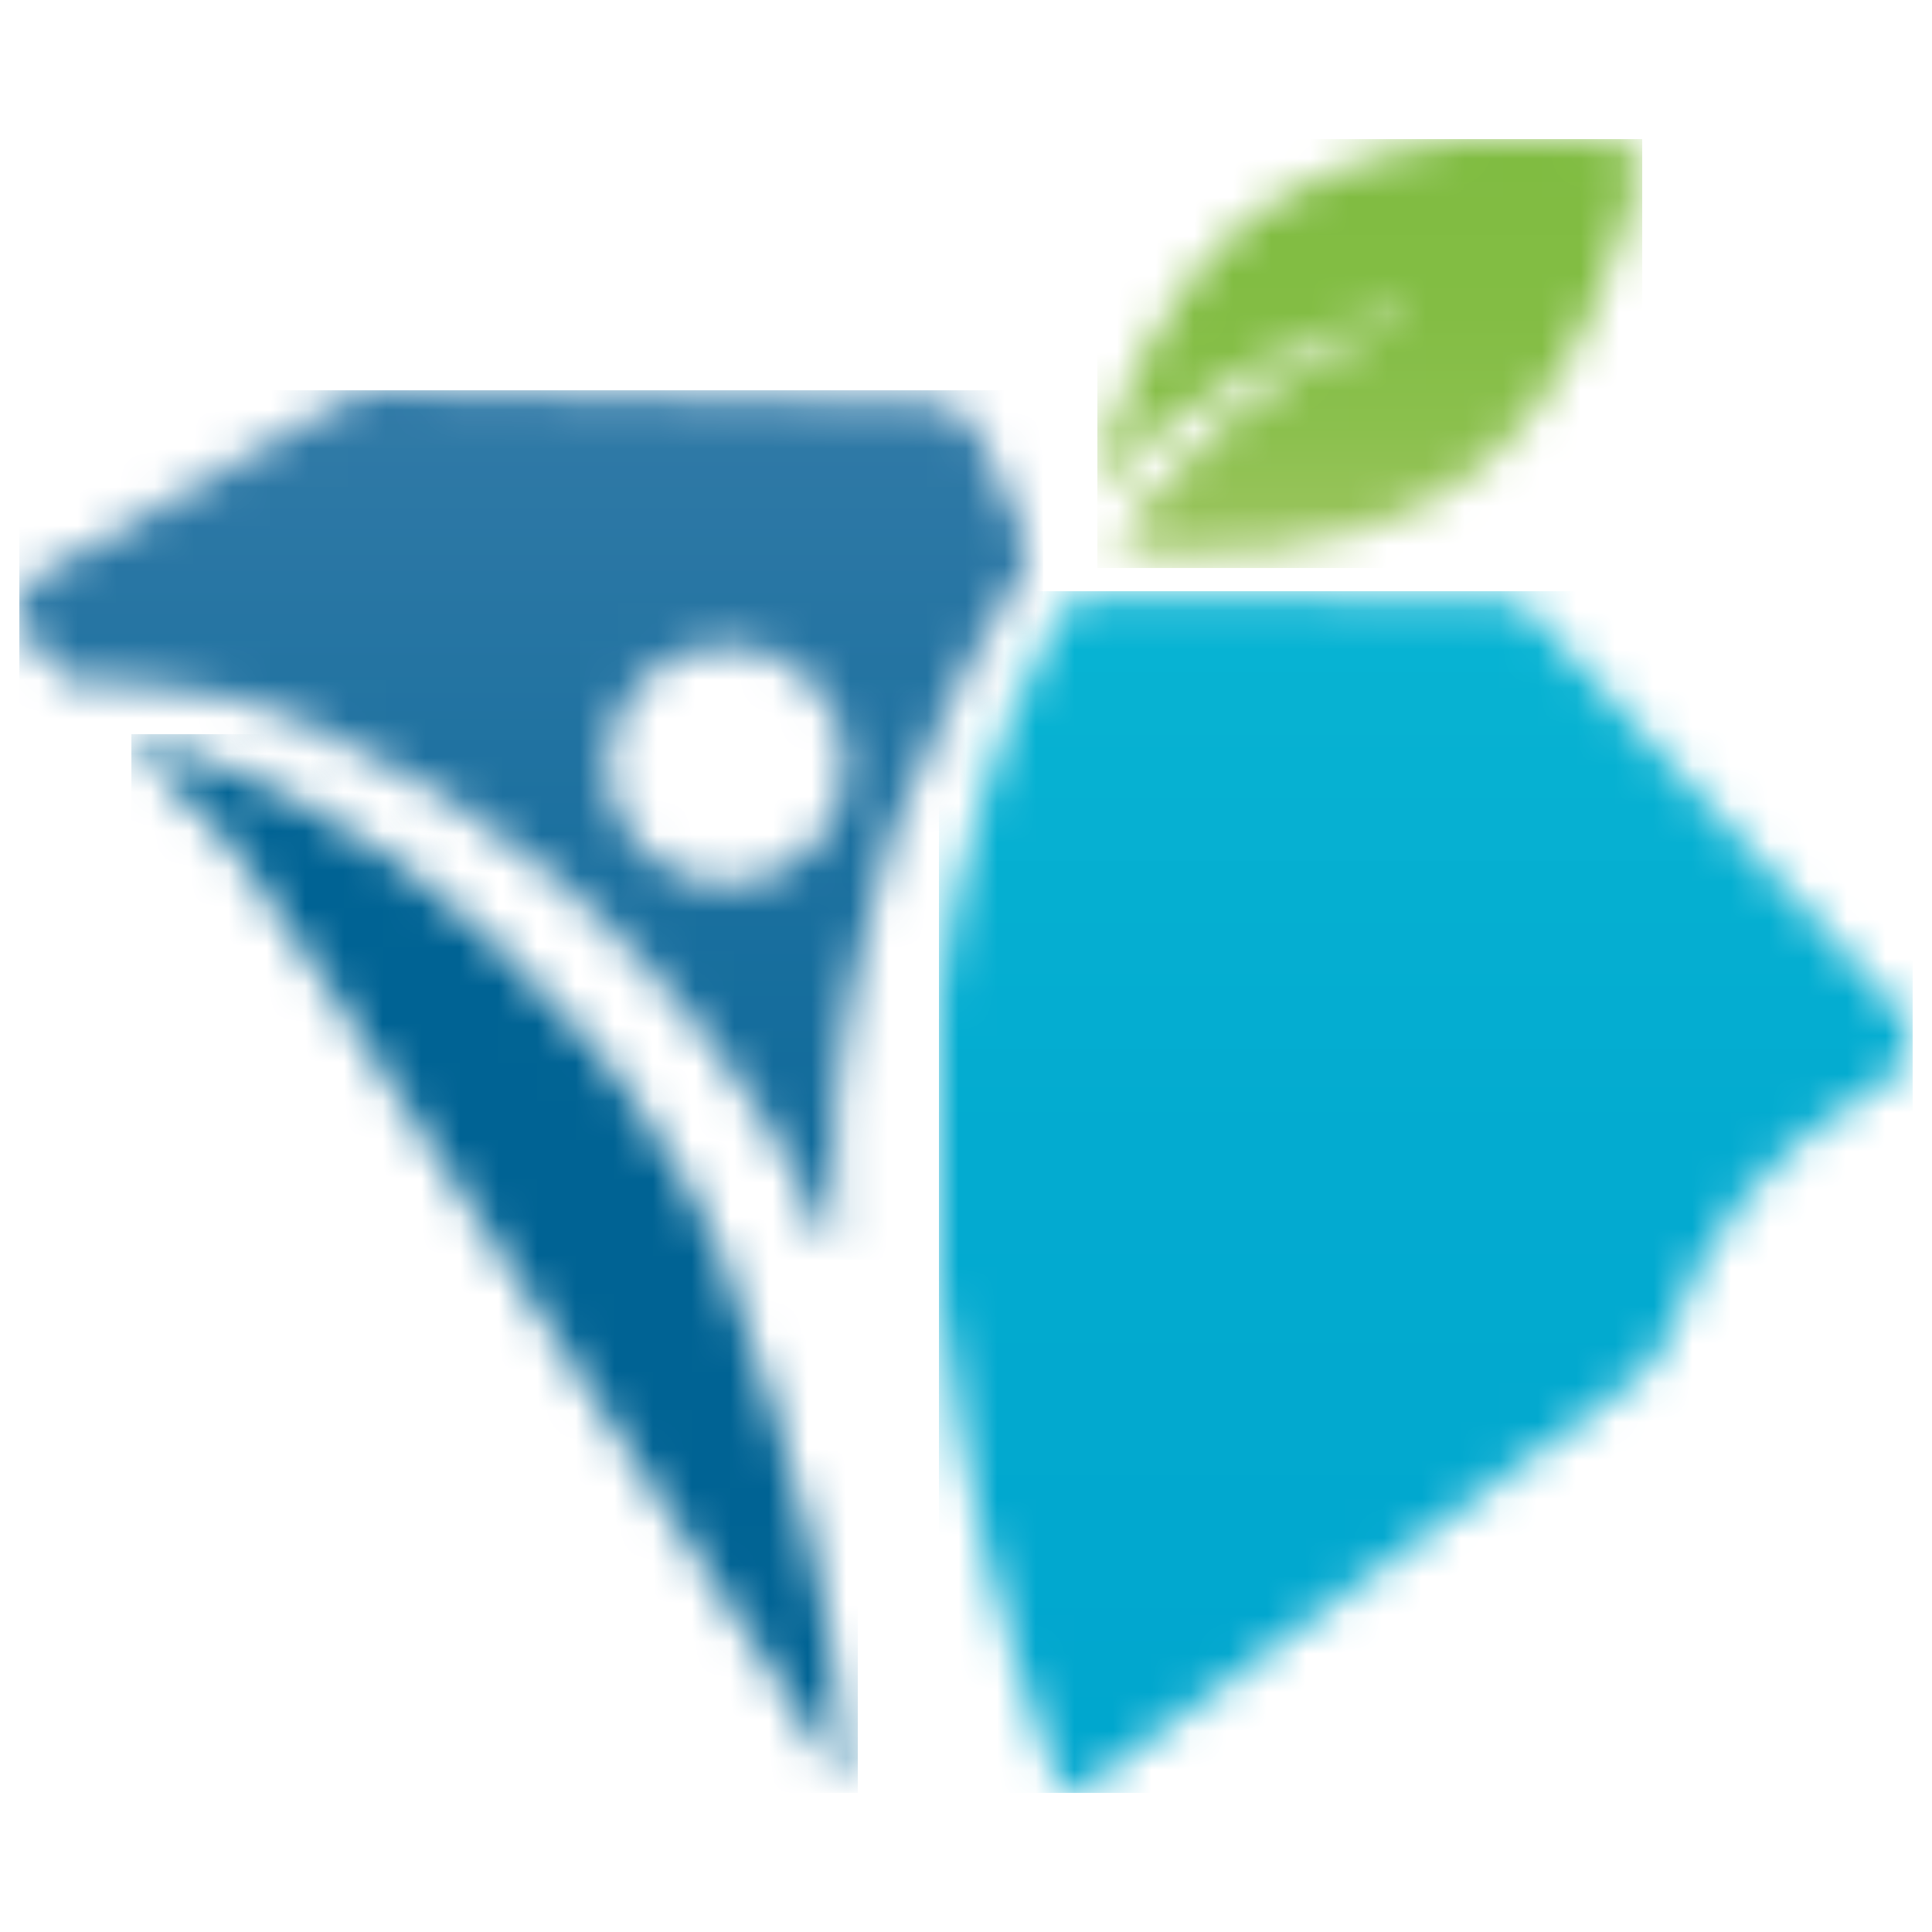 <?xml version="1.0" encoding="utf-8"?>
<!-- Generator: Adobe Illustrator 27.0.1, SVG Export Plug-In . SVG Version: 6.00 Build 0)  -->
<svg version="1.1" xmlns="http://www.w3.org/2000/svg" xmlns:xlink="http://www.w3.org/1999/xlink" x="0px" y="0px"
	 viewBox="0 0 50 50" style="enable-background:new 0 0 50 50;" xml:space="preserve">
<style type="text/css">
	.st0{filter:url(#Adobe_OpacityMaskFilter);}
	.st1{fill-rule:evenodd;clip-rule:evenodd;fill:#FFFFFF;}
	
		.st2{mask:url(#mask-2_00000142148428981801347570000010650227096142143932_);fill:url(#Rectangle-path_00000007400278518721517280000008312733706068935064_);}
	.st3{filter:url(#Adobe_OpacityMaskFilter_00000013907692429944104810000001403885299254610572_);}
	
		.st4{mask:url(#mask-5_00000112618620914263998670000001959330618378014390_);fill:url(#Rectangle-path_00000153700963200650093350000014013146563390717615_);}
	.st5{filter:url(#Adobe_OpacityMaskFilter_00000075150173998027017350000002945601112574172843_);}
	
		.st6{mask:url(#mask-8_00000009575304929117273510000005177180824505504438_);fill:url(#Rectangle-path_00000026131063662129831540000014061237237234737072_);}
	.st7{filter:url(#Adobe_OpacityMaskFilter_00000036217826017686321660000015467939409097717412_);}
	
		.st8{mask:url(#mask-11_00000168830631139359774300000006113900020244665985_);fill:url(#Rectangle-path_00000150062061502011363350000002383726427077232311_);}
	.st9{display:none;}
	.st10{display:inline;}
	.st11{fill:#006394;}
</style>
<g id="logo">
	<g>
		<defs>
			<filter id="Adobe_OpacityMaskFilter" filterUnits="userSpaceOnUse" x="28.4" y="3.6" width="14.1" height="11.1">
				<feColorMatrix  type="matrix" values="1 0 0 0 0  0 1 0 0 0  0 0 1 0 0  0 0 0 1 0"/>
			</filter>
		</defs>
		
			<mask maskUnits="userSpaceOnUse" x="28.4" y="3.6" width="14.1" height="11.1" id="mask-2_00000142148428981801347570000010650227096142143932_">
			<g class="st0">
				<path id="path-1_00000053547194201847032290000017670131377971929504_" class="st1" d="M32.7,5.4c-2.9,2.1-4.1,5.8-4.5,7.6
					l0.4-0.5c0.2-0.2,0.5-0.5,0.7-0.7s0.5-0.5,0.8-0.7l0.4-0.3l0.5-0.3c0.3-0.2,0.6-0.4,0.9-0.6c0.3-0.2,0.6-0.4,0.9-0.5
					s0.6-0.3,0.9-0.4l0.4-0.2l0.4-0.1c0.3-0.1,0.5-0.2,0.7-0.3l0.6-0.2l0.5-0.1c0.1,0,0.1,0,0.1,0.1c0,0.1,0,0.1-0.1,0.1l0,0
					l-0.5,0.2l-0.5,0.2c-0.2,0.1-0.4,0.2-0.6,0.3l-0.4,0.2c-0.1,0.1-0.3,0.1-0.4,0.2c-0.1,0.1-0.5,0.3-0.8,0.5
					c-0.3,0.2-0.6,0.4-0.9,0.6s-0.6,0.4-0.8,0.7L31,11.6l-0.3,0.3c-0.3,0.2-0.5,0.5-0.7,0.7c-0.2,0.2-0.4,0.5-0.6,0.7
					S29.1,13.8,29,14l-0.1,0.2c1.7,0.2,5.8,0.5,8.9-1.7s4.2-6.4,4.6-8c0-0.2,0-0.4-0.1-0.5c-0.1-0.1-0.2-0.3-0.4-0.3l0,0
					c-0.8-0.1-1.5-0.2-2.3-0.2C37,3.5,34.7,4.1,32.7,5.4"/>
			</g>
		</mask>
		
			<linearGradient id="Rectangle-path_00000070806806698778620860000000268878685874586798_" gradientUnits="userSpaceOnUse" x1="-445.284" y1="488.088" x2="-445.284" y2="488.828" gradientTransform="matrix(16.35 0 0 -12.86 7315.805 6290.36)">
			<stop  offset="0" style="stop-color:#99C45C"/>
			<stop  offset="0.26" style="stop-color:#8BC04D"/>
			<stop  offset="0.57" style="stop-color:#83BD44"/>
			<stop  offset="1" style="stop-color:#80BC41"/>
		</linearGradient>
		
			<rect id="Rectangle-path" x="28.4" y="3.6" style="mask:url(#mask-2_00000142148428981801347570000010650227096142143932_);fill:url(#Rectangle-path_00000070806806698778620860000000268878685874586798_);" width="14.1" height="11.1"/>
		<defs>
			
				<filter id="Adobe_OpacityMaskFilter_00000049183724079071728420000006155997575719823268_" filterUnits="userSpaceOnUse" x="24.3" y="15.3" width="25.2" height="31.1">
				<feColorMatrix  type="matrix" values="1 0 0 0 0  0 1 0 0 0  0 0 1 0 0  0 0 0 1 0"/>
			</filter>
		</defs>
		
			<mask maskUnits="userSpaceOnUse" x="24.3" y="15.3" width="25.2" height="31.1" id="mask-5_00000112618620914263998670000001959330618378014390_">
			<g style="filter:url(#Adobe_OpacityMaskFilter_00000049183724079071728420000006155997575719823268_);">
				<path id="path-4_00000173878941957616055030000007608926826759941289_" class="st1" d="M27.8,15.4c-0.2,0.4-0.5,0.9-0.9,1.5
					c-0.3,0.6-0.6,1.3-0.9,2c-0.1,0.4-0.3,0.8-0.4,1.2l-0.2,0.6c-0.1,0.2-0.1,0.5-0.2,0.7L25,22.2c-0.1,0.2-0.1,0.5-0.2,0.7
					c-0.1,0.5-0.2,1-0.3,1.5c-0.1,0.3-0.1,0.5-0.1,0.8c0,0.3-0.1,0.5-0.1,0.8c-0.1,0.5-0.1,1-0.2,1.6c0,0.3,0,0.5-0.1,0.8
					c0,0.3,0,0.5,0,0.8v1.6l0.1,0.9l0.1,0.8c0,0.5,0.1,1.1,0.2,1.6c0.1,1.1,0.3,2.1,0.5,3.2c0.2,1,0.4,2,0.6,2.9l0.2,0.7l0.2,0.6
					c0.1,0.4,0.2,0.9,0.3,1.2c0.2,0.8,0.5,1.5,0.7,2.1c0.2,0.6,0.4,1.1,0.6,1.6l0.1,0.2l14.7-10.9c0.4-0.3,0.7-0.7,0.9-1.2
					c0.9-2.6,2.7-4.8,5.1-6.2l0.5-0.3c0.3-0.2,0.5-0.5,0.6-0.9c0.1-0.4-0.1-0.7-0.3-1l-9.6-10.4c-0.1-0.1-0.3-0.2-0.5-0.2L27.8,15.4
					L27.8,15.4"/>
			</g>
		</mask>
		
			<linearGradient id="Rectangle-path_00000033366282572817136660000013608998021413509053_" gradientUnits="userSpaceOnUse" x1="-457.934" y1="512.788" x2="-457.934" y2="511.914" gradientTransform="matrix(29.21 0 0 -36 13413.125 18475.619)">
			<stop  offset="0" style="stop-color:#08B4D3"/>
			<stop  offset="0.46" style="stop-color:#03ABD0"/>
			<stop  offset="1" style="stop-color:#00A6CE"/>
		</linearGradient>
		
			<rect id="Rectangle-path_00000108302311050583901790000006975345215394280837_" x="24.3" y="15.3" style="mask:url(#mask-5_00000112618620914263998670000001959330618378014390_);fill:url(#Rectangle-path_00000033366282572817136660000013608998021413509053_);" width="25.2" height="31.1"/>
		<defs>
			
				<filter id="Adobe_OpacityMaskFilter_00000180342070813888408440000013405287196833439644_" filterUnits="userSpaceOnUse" x="0.5" y="10.1" width="26.5" height="22.5">
				<feColorMatrix  type="matrix" values="1 0 0 0 0  0 1 0 0 0  0 0 1 0 0  0 0 0 1 0"/>
			</filter>
		</defs>
		
			<mask maskUnits="userSpaceOnUse" x="0.5" y="10.1" width="26.5" height="22.5" id="mask-8_00000009575304929117273510000005177180824505504438_">
			<g style="filter:url(#Adobe_OpacityMaskFilter_00000180342070813888408440000013405287196833439644_);">
				<path id="path-7_00000077310533399908175480000015055016438961346489_" class="st1" d="M15.7,19.8c0-1.7,1.4-3.1,3.1-3.1
					s3.1,1.4,3.1,3.1s-1.4,3.1-3.1,3.1S15.7,21.5,15.7,19.8L15.7,19.8 M9,10.3L1,14.9c-0.3,0.2-0.5,0.4-0.5,0.8
					c0,0.3,0.1,0.7,0.3,0.9l1,1h0.4c0.5,0,0.9,0,1.4,0.1C4.3,17.7,5,17.9,5.7,18c0.9,0.2,1.8,0.5,2.6,0.9c2.1,0.9,4.1,2.2,5.8,3.6
					c1,0.8,1.9,1.7,2.8,2.7c0.9,1,1.8,2.1,2.5,3.2c0.4,0.6,0.7,1.2,1.1,1.8l0.1,0.2l0.1,0.2l0.2,0.5c0.1,0.3,0.3,0.6,0.4,0.9
					s0.2,0.4,0.3,0.5v-2.8c0-0.3,0-0.6,0-0.9l0.1-0.9c0-0.3,0.1-0.6,0.1-0.9c0.1-0.6,0.2-1.1,0.3-1.7c0.1-0.3,0.1-0.6,0.2-0.8
					c0.1-0.3,0.1-0.5,0.2-0.8c0.1-0.5,0.3-1,0.4-1.5c0.1-0.3,0.1-0.5,0.2-0.7l0.3-0.7c0.1-0.2,0.2-0.5,0.3-0.7l0.3-0.6
					c0.2-0.4,0.4-0.9,0.5-1.2c0.4-0.8,0.7-1.5,1.1-2.1c0.4-0.6,0.7-1.1,1-1.6l0.1-0.2l-1.2-2.8c-0.2-0.7-0.9-1.2-1.6-1.2L9.6,10.1
					C9.4,10.1,9.2,10.2,9,10.3"/>
			</g>
		</mask>
		
			<linearGradient id="Rectangle-path_00000033363574688422299860000010317692289464877487_" gradientUnits="userSpaceOnUse" x1="-458.565" y1="507.714" x2="-458.565" y2="506.329" gradientTransform="matrix(30.64 0 0 -26.07 14064.18 13246.38)">
			<stop  offset="0" style="stop-color:#317AA7"/>
			<stop  offset="0.33" style="stop-color:#1B709F"/>
			<stop  offset="0.73" style="stop-color:#076697"/>
			<stop  offset="1" style="stop-color:#006394"/>
		</linearGradient>
		
			<rect id="Rectangle-path_00000081620063834220825600000016813232880036797862_" x="0.5" y="10.1" style="mask:url(#mask-8_00000009575304929117273510000005177180824505504438_);fill:url(#Rectangle-path_00000033363574688422299860000010317692289464877487_);" width="26.5" height="22.5"/>
		<defs>
			
				<filter id="Adobe_OpacityMaskFilter_00000165223661856931794400000016132407400656077238_" filterUnits="userSpaceOnUse" x="3.4" y="19" width="18.8" height="27.4">
				<feColorMatrix  type="matrix" values="1 0 0 0 0  0 1 0 0 0  0 0 1 0 0  0 0 0 1 0"/>
			</filter>
		</defs>
		
			<mask maskUnits="userSpaceOnUse" x="3.4" y="19" width="18.8" height="27.4" id="mask-11_00000168830631139359774300000006113900020244665985_">
			<g style="filter:url(#Adobe_OpacityMaskFilter_00000165223661856931794400000016132407400656077238_);">
				<path id="path-10_00000041261052614869673270000001353263076320686758_" class="st1" d="M3.2,19L6,21.9c0.2,0.2,2.2,3.1,2.4,3.5
					L22,46.4c0-0.3,0-0.6-0.1-0.9c-0.1-0.8-0.2-1.6-0.3-2.5c-0.1-0.9-0.4-1.9-0.6-3c-0.3-1.1-0.5-2.2-0.9-3.3
					c-0.3-1.1-0.7-2.3-1.2-3.5c-0.1-0.3-0.2-0.6-0.3-0.9l-0.2-0.4l-0.1-0.2l-0.1-0.2c-0.3-0.6-0.5-1.1-0.9-1.6
					c-0.6-1.1-1.3-2.1-2.1-3c-0.8-0.9-1.6-1.8-2.5-2.6c-1.5-1.5-3.3-2.7-5.2-3.7c-0.8-0.4-1.5-0.7-2.3-1c-0.6-0.2-1.3-0.4-1.9-0.5
					L3.2,19z"/>
			</g>
		</mask>
		
			<linearGradient id="Rectangle-path_00000165225582993872071380000013541150381806512540_" gradientUnits="userSpaceOnUse" x1="-1080.127" y1="510.589" x2="-1079.669" y2="510.589" gradientTransform="matrix(21.71 0 0 -31.72 9830.234 16228.55)">
			<stop  offset="0" style="stop-color:#317AA7"/>
			<stop  offset="0.33" style="stop-color:#1B709F"/>
			<stop  offset="0.73" style="stop-color:#076697"/>
			<stop  offset="1" style="stop-color:#006394"/>
		</linearGradient>
		
			<rect id="Rectangle-path_00000045611627055525586990000005779985112896553605_" x="3.4" y="19" style="mask:url(#mask-11_00000168830631139359774300000006113900020244665985_);fill:url(#Rectangle-path_00000165225582993872071380000013541150381806512540_);" width="18.8" height="27.4"/>
	</g>
</g>
<g id="dhec" class="st9">
	<g class="st10">
		<path id="Shape_00000170265567590032842310000015026046377229282729_" class="st11" d="M29.9,49.6h-4.3v-3.4
			c-1.5,2.4-4.2,3.8-7,3.6c-5.8,0-9.6-4.2-9.6-10.3s3.9-10.1,9.5-10.1c2.8-0.1,5.5,1.3,7.1,3.7V21.6h4.3V49.6z M25.6,39.6
			c0-3.9-2.5-6.6-6.1-6.6s-6.1,2.8-6.2,6.6s2.5,6.5,6.2,6.5C23.1,46.1,25.6,43.4,25.6,39.6L25.6,39.6z"/>
		<path id="Shape_00000081648107664700596800000005816548778742426502_" class="st11" d="M51.4,37.1v12.5h-4.3V38.3
			c0-3-1.8-4.9-4.8-4.9c-3.6,0-5.7,2.7-5.7,6.2v9.9h-4.3V21.6h4.3v11.8c1.4-2.8,4-4.1,7.4-4.1C48.6,29.4,51.4,32.3,51.4,37.1"/>
	</g>
</g>
</svg>
